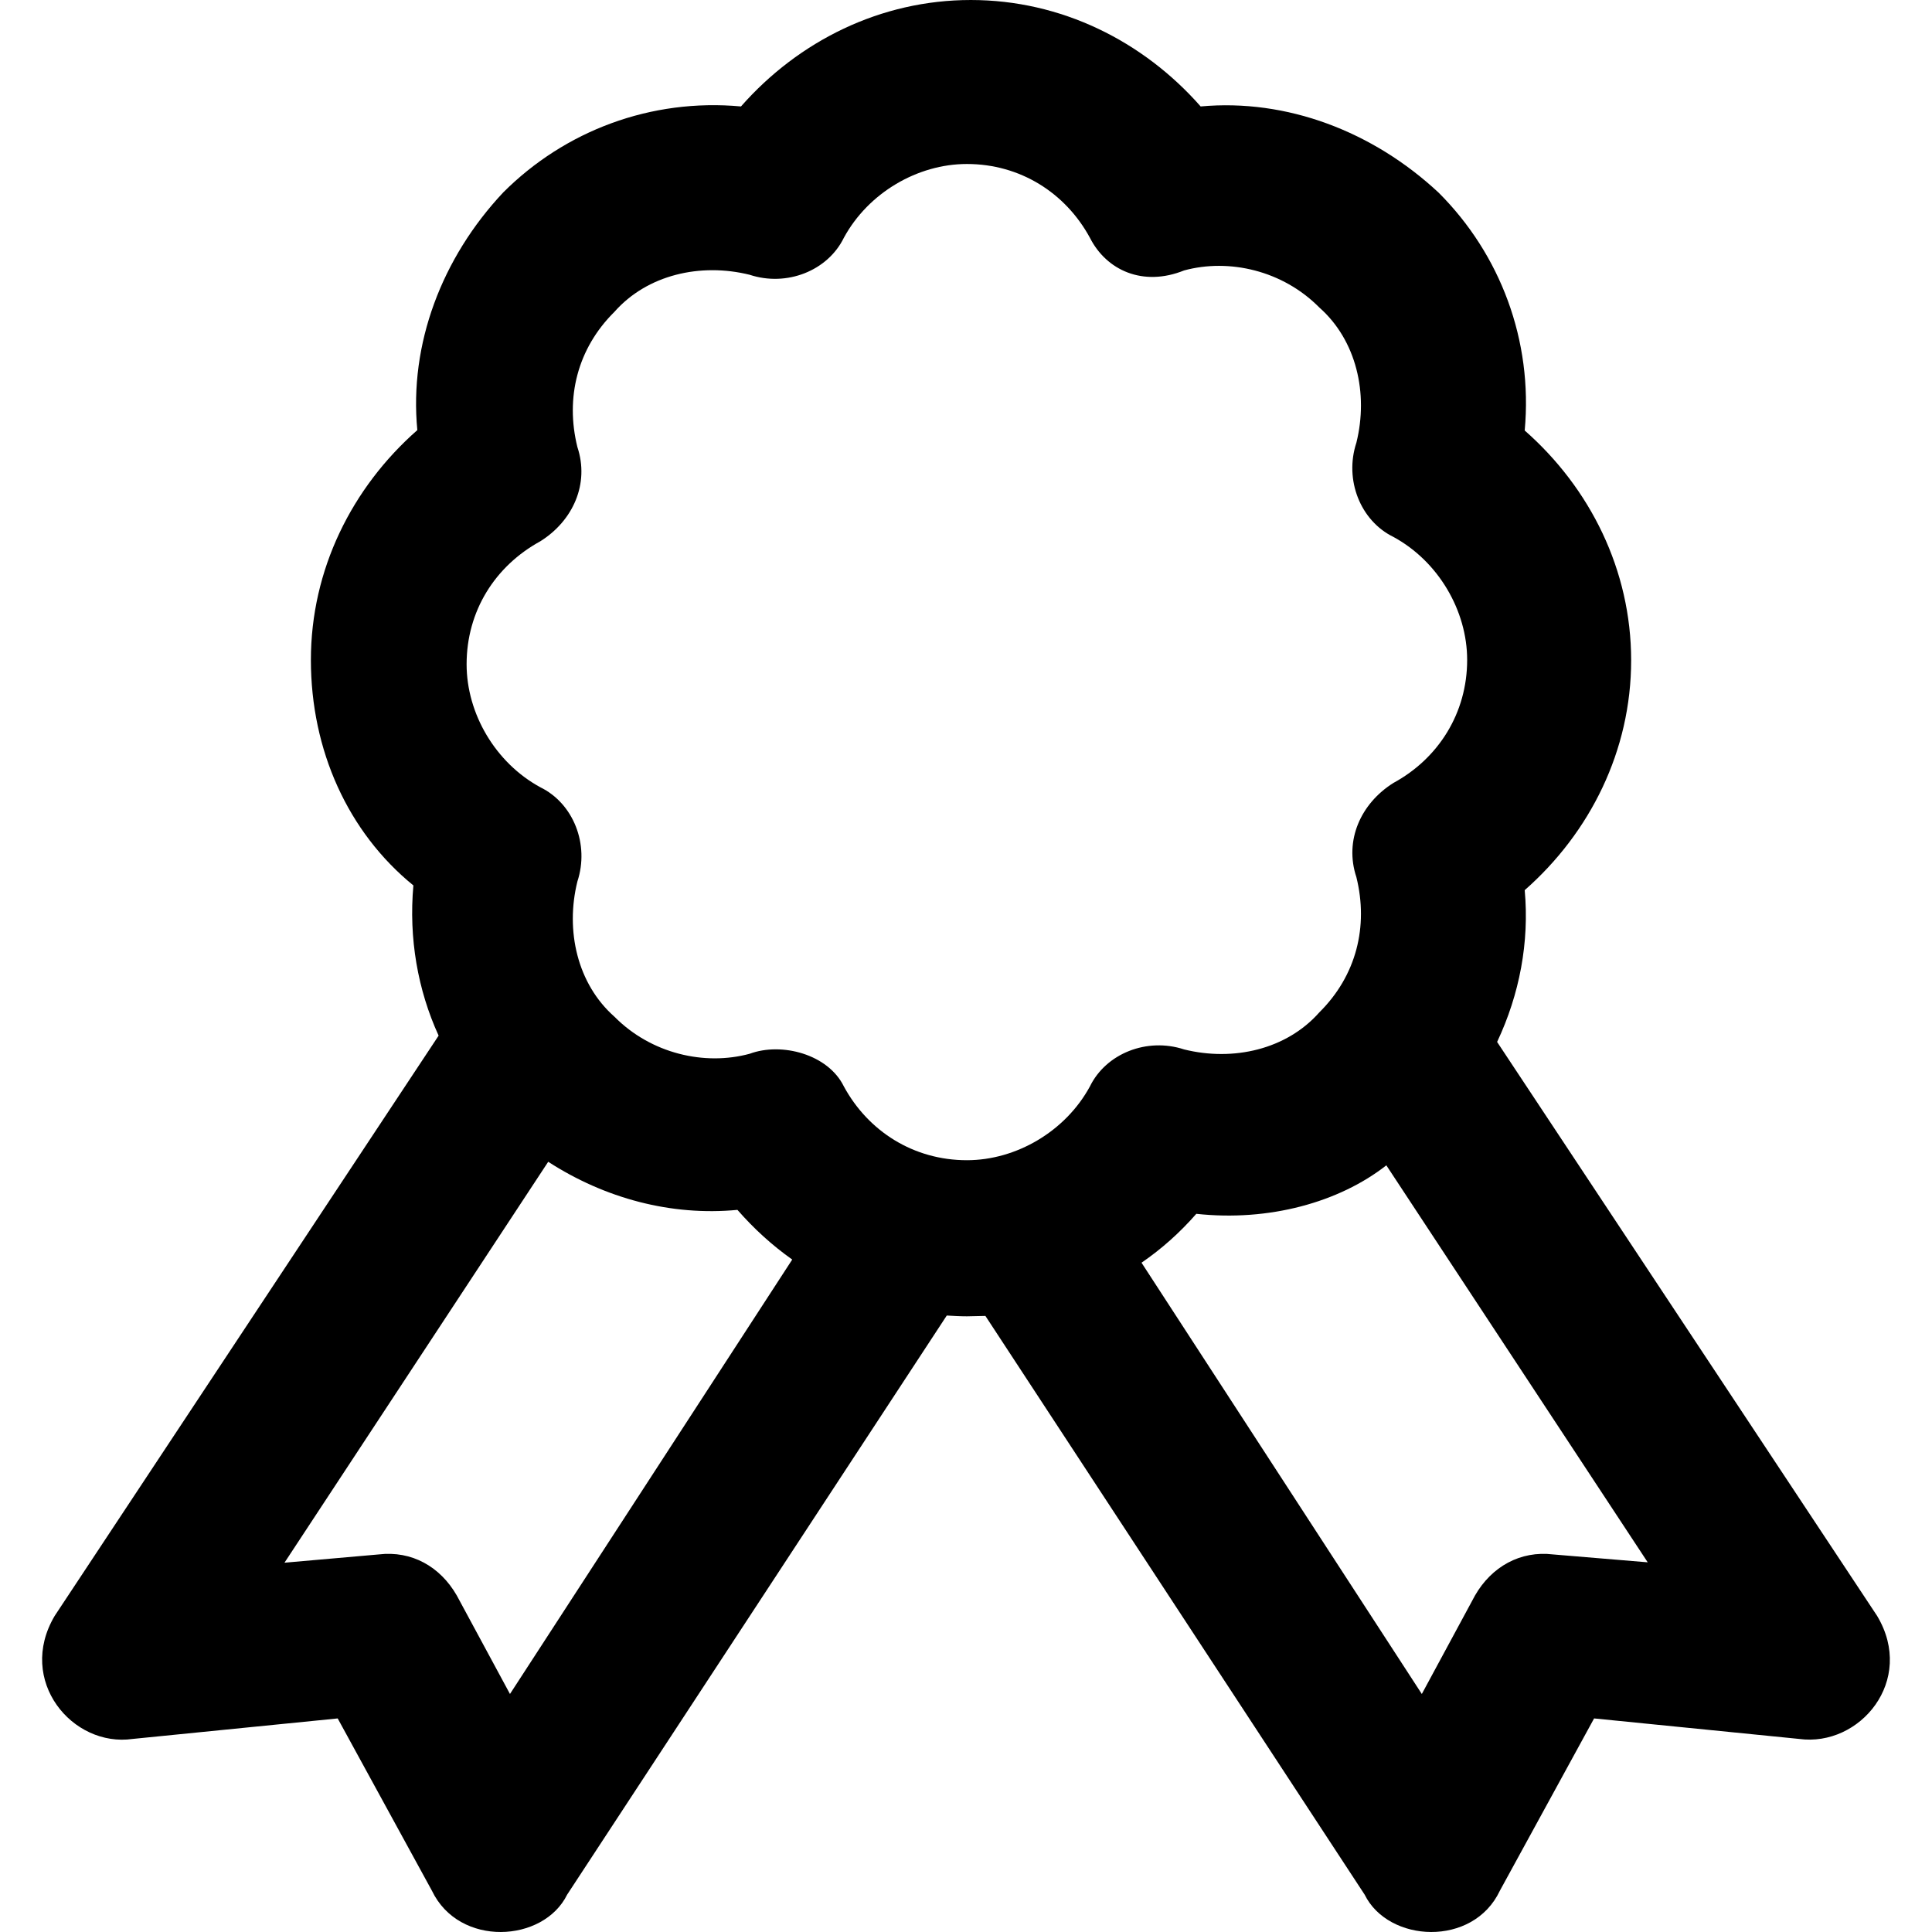 <?xml version="1.0" encoding="iso-8859-1"?>
<!-- Generator: Adobe Illustrator 19.0.0, SVG Export Plug-In . SVG Version: 6.00 Build 0)  -->
<svg version="1.1" id="Capa_1" xmlns="http://www.w3.org/2000/svg" xmlns:xlink="http://www.w3.org/1999/xlink" x="0px" y="0px"
	 viewBox="0 0 490.075 490.075" style="enable-background:new 0 0 490.075 490.075;" xml:space="preserve">
<g>
	<path d="M476.161,409.9l-96.4-145.6c5.7-12.1,8.2-25.3,7-38.5c16.6-14.6,27-35.4,27-58.3s-10.4-43.7-27-58.3
		c2.1-22.9-6.2-44.7-21.8-60.3c-16.7-15.6-38.6-23.9-60.4-21.9c-14.6-16.6-35.4-27-58.3-27s-43.7,10.4-58.3,27
		c-22.9-2.1-44.7,6.2-60.3,21.8c-15.6,16.6-23.9,38.5-21.8,60.3c-16.6,14.6-27,35.4-27,58.3s9.4,43.7,26,57.2
		c-1.2,13.4,1.1,26.5,6.4,38.1l-97.4,147.2c-9.7,16.4,4.5,33.4,19.8,31.2l52-5.2l23.9,43.7c6.9,14.4,28.3,13.2,34.3,1l96.3-146.9
		c1.7,0.1,3.4,0.2,5.1,0.2c1.6,0,3.1-0.1,4.7-0.1l96.2,146.8c6,12.2,27.5,13.4,34.3-1l23.9-43.7l52,5.2
		C471.761,443.2,485.961,426.3,476.161,409.9z M137.061,137.3c8.3-5.2,12.5-14.6,9.4-23.9c-3.1-12.5,0-25,9.4-34.3
		c8.3-9.4,21.8-12.5,34.3-9.4c9.4,3.1,19.8-1,23.9-9.4c6.2-11.4,18.7-18.7,31.2-18.7c13.5,0,25,7.3,31.2,18.7
		c4.2,8.3,13.5,12.5,23.9,8.3c11.4-3.1,25,0,34.3,9.4c9.4,8.3,12.5,21.8,9.4,34.3c-3.1,9.4,1,19.8,9.4,23.9
		c11.4,6.2,18.7,18.7,18.7,31.2c0,13.5-7.3,25-18.7,31.2c-8.3,5.2-12.5,14.6-9.4,23.9c3.1,12.5,0,25-9.4,34.3
		c-8.3,9.4-21.8,12.5-34.3,9.4c-9.4-3.1-19.8,1-23.9,9.4c-6.2,11.4-18.7,18.7-31.2,18.7c-13.5,0-25-7.3-31.2-18.7
		c-4-8.2-15.8-11.3-23.9-8.3c-11.4,3.1-25,0-34.3-9.4c-9.4-8.3-12.5-21.8-9.4-34.3c3.1-9.4-1-19.8-9.4-23.9
		c-11.4-6.2-18.7-18.7-18.7-31.2C118.361,155,125.561,143.6,137.061,137.3z M129.361,429.7l-13.5-25c-4.2-7.3-11.4-11.4-19.8-10.4
		l-23.9,2.1l66.9-101.7c14.4,9.3,31.2,13.8,48,12.2c4.2,4.8,8.8,9,13.9,12.6L129.361,429.7z M393.961,394.3
		c-8.3-1-15.6,3.1-19.8,10.4l-13.5,25l-71.1-109.4c5.1-3.5,9.7-7.6,13.9-12.4c18.4,2,36.2-2.9,48.2-12.3l66.3,100.7L393.961,394.3z"
		/>
</g>
<g>
</g>
<g>
</g>
<g>
</g>
<g>
</g>
<g>
</g>
<g>
</g>
<g>
</g>
<g>
</g>
<g>
</g>
<g>
</g>
<g>
</g>
<g>
</g>
<g>
</g>
<g>
</g>
<g>
</g>
</svg>
